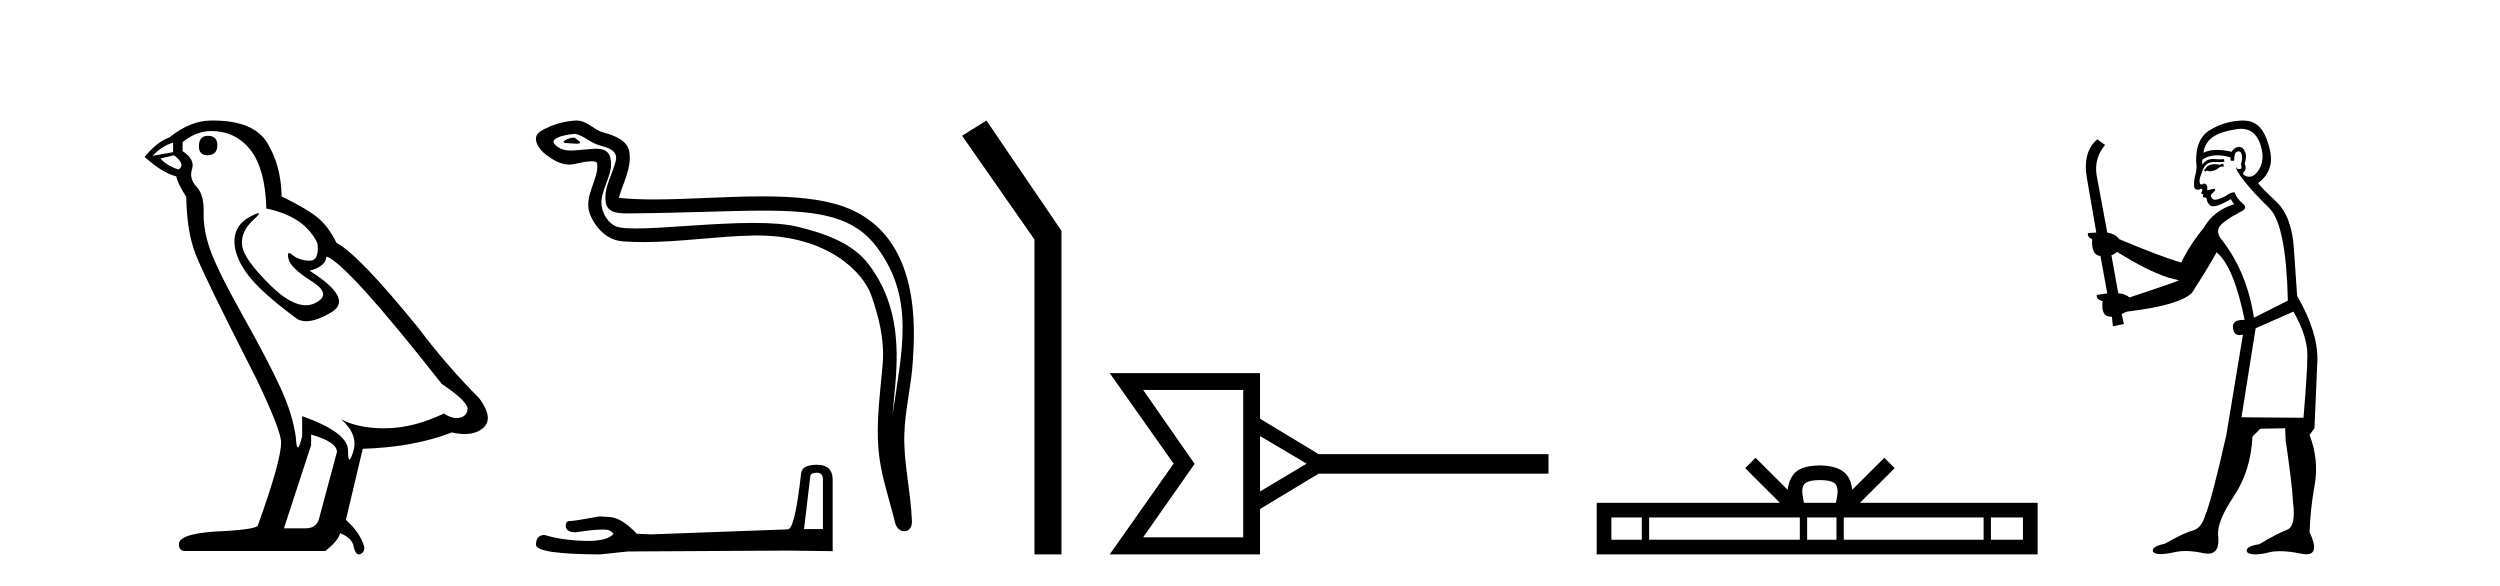 <?xml version='1.0' encoding='UTF-8' standalone='yes'?><svg xmlns='http://www.w3.org/2000/svg' xmlns:xlink='http://www.w3.org/1999/xlink' width='175.0' height='41.0' ><path d='M 14.55 9.507 Q 13.923 9.507 13.923 10.245 Q 13.923 10.872 14.55 10.872 Q 15.214 10.835 15.214 10.171 Q 15.214 9.507 14.55 9.507 ZM 12.116 9.987 L 12.116 10.651 L 10.677 10.909 Q 11.341 10.208 12.116 9.987 ZM 12.19 10.872 Q 13.038 11.536 12.485 11.868 Q 11.636 11.573 11.231 11.093 L 12.19 10.872 ZM 14.771 9.175 Q 16.505 9.175 17.538 10.503 Q 18.57 11.831 18.644 14.597 Q 21.336 15.15 22.222 17.031 Q 22.365 18.249 21.673 18.249 Q 21.653 18.249 21.631 18.248 Q 20.894 18.211 20.47 17.843 Q 20.315 17.709 20.237 17.709 Q 20.099 17.709 20.193 18.119 Q 20.341 18.765 21.816 19.687 Q 23.291 20.609 22.056 21.217 Q 21.749 21.368 21.403 21.368 Q 20.353 21.368 18.939 19.982 Q 17.058 18.138 16.947 17.179 Q 16.837 16.22 17.722 15.408 Q 18.248 14.926 18.083 14.926 Q 17.971 14.926 17.538 15.15 Q 16.468 15.703 16.413 16.773 Q 16.357 17.843 17.261 19.115 Q 18.165 20.388 20.82 22.342 Q 21.092 22.484 21.435 22.484 Q 22.164 22.484 23.217 21.844 Q 24.766 20.904 21.668 18.949 Q 22.812 18.654 22.849 17.953 Q 24.287 18.433 30.926 26.879 Q 32.696 28.059 32.733 28.612 Q 32.696 29.129 32.18 29.239 Q 32.069 29.263 31.955 29.263 Q 31.537 29.263 31.073 28.944 Q 29.008 29.94 27.072 29.977 Q 26.97 29.979 26.87 29.979 Q 25.069 29.979 23.881 29.35 L 23.881 29.35 Q 25.098 30.42 24.73 31.6 Q 24.551 32.172 24.459 32.172 Q 24.361 32.172 24.361 31.526 Q 24.361 30.272 21.152 29.129 L 21.152 30.53 Q 20.963 31.324 20.852 31.324 Q 20.745 31.324 20.709 30.604 Q 20.488 29.018 19.658 27.192 Q 18.828 25.367 17.021 22.139 Q 15.214 18.912 14.716 17.492 Q 14.218 16.072 14.255 14.855 Q 14.292 13.638 13.757 13.066 Q 13.222 12.495 13.444 11.831 Q 13.665 11.167 12.78 10.577 L 12.78 9.95 Q 13.739 9.175 14.771 9.175 ZM 21.779 30.42 Q 23.586 30.936 23.586 31.637 L 22.369 36.173 Q 22.222 36.985 21.373 36.985 L 19.898 36.985 L 19.898 36.911 L 21.779 31.157 L 21.779 30.42 ZM 14.904 8.437 Q 14.838 8.437 14.771 8.438 Q 13.333 8.438 11.858 9.618 Q 11.009 9.913 10.124 10.983 Q 11.341 12.089 12.337 12.347 Q 12.448 12.864 13.038 13.786 Q 13.075 16.22 13.702 17.824 Q 14.329 19.429 17.906 26.436 Q 19.677 30.124 19.677 30.973 Q 19.677 32.264 18.054 36.763 Q 18.054 37.022 15.841 37.169 Q 12.522 37.28 12.522 38.091 Q 12.522 38.571 12.964 38.571 L 22.775 38.571 Q 23.697 37.833 23.808 37.317 Q 24.693 37.685 24.766 38.312 Q 24.891 38.809 25.12 38.809 Q 25.162 38.809 25.209 38.792 Q 25.504 38.681 25.504 38.312 Q 25.246 37.317 24.213 36.394 L 25.393 31.415 Q 28.971 31.305 31.627 30.272 Q 32.118 30.383 32.528 30.383 Q 33.348 30.383 33.84 29.94 Q 34.577 29.276 33.544 27.875 Q 31.295 25.625 29.266 22.932 Q 25.098 17.806 23.549 16.994 Q 23.033 15.925 22.314 15.298 Q 21.595 14.671 19.714 13.749 Q 19.677 11.573 18.699 9.987 Q 17.744 8.437 14.904 8.437 Z' style='fill:#000000;stroke:none' /><path d='M 40.142 9.632 C 39.815 9.632 39.011 10.019 39.765 10.022 C 39.888 10.023 40.16 10.06 40.361 10.06 C 40.601 10.06 40.741 10.007 40.409 9.779 C 40.329 9.723 40.256 9.635 40.154 9.632 C 40.15 9.632 40.146 9.632 40.142 9.632 ZM 40.269 9.372 C 40.282 9.372 40.291 9.373 40.296 9.374 C 40.878 9.508 41.336 9.997 41.94 10.165 C 42.448 10.307 43.282 10.495 43.108 11.239 C 42.875 12.232 42.208 13.192 42.417 14.231 C 42.548 14.881 43.273 14.938 43.859 14.938 C 43.956 14.938 44.05 14.936 44.136 14.936 C 47.961 14.906 50.998 14.745 53.435 14.745 C 57.43 14.745 59.811 15.178 61.404 17.333 C 64.046 20.907 63.142 24.482 62.485 28.995 C 62.669 26.332 63.552 22.137 60.815 18.515 C 59.658 16.984 57.698 16.341 55.894 15.886 C 55.066 15.677 53.96 15.605 52.739 15.605 C 49.921 15.605 46.496 15.993 44.504 15.993 C 44.03 15.993 43.637 15.971 43.353 15.917 C 42.585 15.77 42.038 14.824 42.105 14.04 C 42.195 13 43.015 12.035 42.707 10.985 C 42.57 10.517 42.163 10.412 41.72 10.412 C 41.402 10.412 41.067 10.466 40.799 10.48 C 40.51 10.494 40.226 10.536 39.949 10.536 C 39.582 10.536 39.226 10.464 38.885 10.163 C 38.235 9.592 40.009 9.372 40.269 9.372 ZM 40.357 8.437 C 40.337 8.437 40.317 8.437 40.296 8.438 C 39.453 8.479 38.605 8.739 37.874 9.163 C 37.111 9.607 37.724 10.467 38.24 10.846 C 38.716 11.195 39.25 11.522 39.848 11.522 C 39.963 11.522 40.081 11.51 40.201 11.484 C 40.506 11.416 41.045 11.289 41.413 11.289 C 41.63 11.289 41.788 11.333 41.804 11.459 C 41.939 12.494 40.836 13.749 41.281 14.945 C 41.646 15.925 42.481 16.816 43.598 16.896 C 44.086 16.931 44.574 16.946 45.062 16.946 C 47.635 16.946 50.194 16.53 52.766 16.486 C 52.848 16.485 52.93 16.484 53.011 16.484 C 57.939 16.484 60.419 19.058 60.984 20.657 C 61.531 22.206 61.926 23.828 61.788 25.477 C 61.621 27.461 61.329 29.462 61.492 31.447 C 61.635 33.198 62.243 34.897 62.659 36.595 C 62.756 36.992 63.037 37.19 63.3 37.19 C 63.588 37.19 63.854 36.953 63.835 36.479 C 63.749 34.291 63.245 32.421 63.303 30.403 C 63.352 28.668 63.797 26.998 63.899 25.259 C 64.018 23.241 64.579 16.447 59.076 14.469 C 57.492 13.9 55.484 13.746 53.354 13.746 C 50.834 13.746 48.146 13.961 45.792 13.961 C 44.912 13.961 44.078 13.931 43.318 13.848 C 43.622 12.769 44.201 11.827 44.066 10.701 C 43.96 9.811 42.987 9.479 42.247 9.276 C 41.556 9.088 41.088 8.437 40.357 8.437 Z' style='fill:#000000;stroke:none' /><path d='M 57.172 33.091 Q 57.605 33.091 57.605 33.545 L 57.605 37.034 L 56.284 37.034 L 56.718 33.359 Q 56.738 33.091 57.172 33.091 ZM 57.192 32.534 Q 56.14 32.534 56.078 33.132 Q 55.644 37.034 55.149 37.055 L 45.57 37.406 L 44.579 37.364 Q 43.464 36.188 42.597 36.188 Q 42.287 36.167 41.957 36.146 Q 40.202 36.477 39.851 36.477 Q 39.604 36.477 39.604 36.807 Q 39.604 37.261 40.306 37.261 Q 41.511 37.069 42.154 37.069 Q 42.271 37.069 42.37 37.075 Q 42.721 37.075 42.948 37.364 Q 42.545 37.863 41.146 37.863 Q 41.038 37.863 40.925 37.86 Q 39.335 37.818 38.117 37.447 Q 37.519 37.447 37.519 38.149 Q 37.58 38.789 41.998 38.809 L 43.96 38.603 L 55.149 38.541 L 58.286 38.582 L 58.286 33.545 Q 58.266 32.534 57.192 32.534 Z' style='fill:#000000;stroke:none' /><path d='M 69.05 8.437 L 67.344 9.501 L 72.412 16.765 L 72.412 38.809 L 74.304 38.809 L 74.304 16.157 L 69.05 8.437 Z' style='fill:#000000;stroke:none' /><path d='M 91.464 32.454 L 88.202 34.402 L 88.202 30.524 L 91.464 32.454 ZM 87.023 37.614 L 80.019 37.614 L 83.623 32.471 L 80.019 27.295 L 87.023 27.295 ZM 108.394 31.788 L 92.302 31.788 L 88.202 29.311 L 88.202 26.117 L 77.678 26.117 L 82.154 32.454 L 77.678 38.809 L 88.202 38.809 L 88.202 35.632 L 92.302 33.155 L 108.394 33.155 Z' style='fill:#000000;stroke:none' /><path d='M 127.394 33.604 C 127.895 33.604 128.196 33.689 128.352 33.778 C 128.806 34.068 128.59 34.761 128.516 35.195 L 126.272 35.195 C 126.218 34.752 125.973 34.076 126.437 33.778 C 126.593 33.689 126.894 33.604 127.394 33.604 ZM 114.926 36.222 L 114.926 37.782 L 112.796 37.782 L 112.796 36.222 ZM 125.988 36.222 L 125.988 37.782 L 115.438 37.782 L 115.438 36.222 ZM 128.553 36.222 L 128.553 37.782 L 126.5 37.782 L 126.5 36.222 ZM 138.853 36.222 L 138.853 37.782 L 129.065 37.782 L 129.065 36.222 ZM 141.606 36.222 L 141.606 37.782 L 139.365 37.782 L 139.365 36.222 ZM 122.888 32.045 L 122.163 32.773 L 124.591 35.195 L 111.769 35.195 L 111.769 38.809 L 142.634 38.809 L 142.634 35.195 L 130.198 35.195 L 132.627 32.773 L 131.901 32.045 L 129.655 34.284 C 129.52 32.927 128.59 32.615 127.394 32.577 C 126.117 32.611 125.332 32.9 125.133 34.284 L 122.888 32.045 Z' style='fill:#000000;stroke:none' /><path d='M 155.623 11.461 L 155.367 11.53 Q 155.188 11.495 155.034 11.495 Q 154.88 11.495 154.752 11.53 Q 154.496 11.615 154.445 11.717 Q 154.393 11.82 154.274 11.905 L 154.359 12.008 L 154.496 11.94 Q 154.603 11.988 154.725 11.988 Q 155.028 11.988 155.418 11.683 L 155.674 11.649 L 155.623 11.461 ZM 156.872 9.016 Q 157.795 9.016 158.168 9.958 Q 158.578 11.017 158.186 11.769 Q 157.858 12.37 157.442 12.37 Q 157.338 12.37 157.229 12.332 Q 156.939 12.23 157.058 12.042 Q 157.297 11.82 157.126 11.461 Q 157.297 10.915 157.161 10.658 Q 157.023 10.283 156.739 10.283 Q 156.635 10.283 156.512 10.334 Q 156.289 10.47 156.221 10.624 Q 155.648 10.494 155.191 10.494 Q 154.627 10.494 154.24 10.693 Q 154.325 10.009 154.889 9.599 Q 155.452 9.206 156.597 9.036 Q 156.74 9.016 156.872 9.016 ZM 148.193 17.628 Q 150.311 18.96 151.797 19.438 L 152.531 19.626 Q 151.797 19.917 149.064 20.822 Q 148.773 20.566 148.278 20.532 L 147.8 17.867 Q 148.022 17.799 148.193 17.628 ZM 156.711 10.595 Q 156.856 10.595 156.904 10.778 Q 157.007 11.068 156.87 11.495 Q 156.973 11.82 156.785 11.837 Q 156.753 11.842 156.726 11.842 Q 156.575 11.842 156.546 11.683 L 156.546 11.683 Q 156.46 11.871 157.075 12.64 Q 157.673 13.426 158.852 14.57 Q 160.03 15.732 160.15 21.044 L 157.776 22.24 Q 157.297 19.08 155.555 16.825 Q 155.128 16.347 155.333 15.92 Q 155.555 15.51 156.802 14.843 Q 157.417 14.587 156.973 14.228 Q 156.546 13.87 156.426 13.46 Q 156.136 13.46 155.811 13.716 Q 155.275 13.984 155.053 13.984 Q 155.007 13.984 154.974 13.972 Q 154.786 13.904 154.752 13.648 L 155.008 13.391 Q 155.128 13.289 155.008 13.204 L 154.496 13.323 Q 154.581 12.879 154.274 12.845 Q 154.166 12.914 154.097 12.914 Q 154.012 12.914 153.983 12.811 Q 153.915 12.589 154.103 12.162 Q 154.205 11.752 154.428 11.53 Q 154.632 11.34 154.954 11.34 Q 154.981 11.34 155.008 11.342 Q 155.128 11.347 155.246 11.347 Q 155.481 11.347 155.709 11.325 L 155.674 11.137 Q 155.546 11.154 155.397 11.154 Q 155.247 11.154 155.077 11.137 Q 154.997 11.128 154.923 11.128 Q 154.424 11.128 154.171 11.53 Q 154.137 11.273 154.171 11.171 Q 154.603 10.869 155.207 10.869 Q 155.629 10.869 156.136 11.017 L 156.136 11.239 Q 156.213 11.256 156.277 11.256 Q 156.341 11.256 156.392 11.239 Q 156.392 10.693 156.58 10.624 Q 156.653 10.595 156.711 10.595 ZM 160.543 21.813 Q 161.534 23.555 161.516 24.905 Q 161.499 26.254 161.243 29.243 L 156.904 29.209 L 157.895 22.974 L 160.543 21.813 ZM 157.019 8.437 Q 156.988 8.437 156.956 8.438 Q 155.777 8.472 154.786 9.053 Q 153.693 9.633 153.727 11.325 Q 153.813 11.786 153.676 12.23 Q 153.556 12.657 153.59 13.101 Q 153.664 13.284 153.824 13.284 Q 153.888 13.284 153.966 13.255 Q 154.046 13.22 154.094 13.22 Q 154.21 13.22 154.137 13.426 Q 154.069 13.46 154.103 13.545 Q 154.126 13.591 154.179 13.591 Q 154.205 13.591 154.24 13.579 L 154.24 13.579 Q 154.144 13.82 154.288 13.82 Q 154.297 13.82 154.308 13.819 Q 154.322 13.817 154.335 13.817 Q 154.463 13.817 154.479 13.972 Q 154.496 14.16 154.684 14.365 Q 154.758 14.439 154.908 14.439 Q 155.14 14.439 155.555 14.263 L 156.17 13.938 Q 156.221 14.092 156.392 14.297 Q 154.94 14.741 154.274 15.937 Q 153.3 17.115 152.685 18.379 Q 151.216 17.952 148.346 16.74 Q 148.09 16.381 147.509 16.278 L 146.775 12.332 Q 146.553 11.102 147.356 10.146 L 146.809 9.753 Q 145.75 10.658 146.092 12.52 L 146.741 16.278 L 146.16 16.312 Q 146.092 16.603 146.45 16.74 Q 146.382 17.867 147.031 17.918 L 147.509 20.532 Q 147.134 20.6 146.775 20.651 Q 146.741 20.976 147.185 21.078 Q 147.036 22.173 147.788 22.173 Q 147.81 22.173 147.834 22.172 L 147.902 22.838 L 148.671 22.684 L 148.517 21.984 Q 148.705 21.881 148.893 21.813 Q 152.566 21.369 153.437 20.498 Q 154.615 18.67 155.162 17.662 Q 156.358 18.636 157.126 22.394 Q 157.079 22.392 157.034 22.392 Q 156.226 22.392 156.307 22.974 Q 156.373 23.456 156.765 23.456 Q 156.873 23.456 157.007 23.419 L 157.007 23.419 L 155.845 30.439 Q 154.82 35 154.359 36.093 Q 154.103 36.964 153.505 37.135 Q 152.89 37.289 151.541 38.058 Q 150.789 38.211 150.704 38.468 Q 150.635 38.724 151.062 38.775 Q 151.15 38.786 151.256 38.786 Q 151.644 38.786 152.275 38.639 Q 152.596 38.57 152.978 38.57 Q 153.55 38.57 154.257 38.724 Q 154.419 38.756 154.556 38.756 Q 155.427 38.756 155.265 37.443 Q 155.196 36.486 156.375 34.727 Q 157.553 32.967 157.673 30.559 L 158.22 30.012 L 159.962 29.978 L 159.996 30.815 Q 160.474 34.095 160.509 35.137 Q 160.731 36.828 160.099 37.084 Q 159.45 37.323 158.151 38.092 Q 157.383 38.211 157.28 38.468 Q 157.195 38.724 157.639 38.792 Q 157.746 38.809 157.876 38.809 Q 158.267 38.809 158.869 38.656 Q 159.184 38.582 159.595 38.582 Q 160.229 38.582 161.089 38.758 Q 161.289 38.799 161.445 38.799 Q 162.405 38.799 161.67 37.255 Q 161.721 35.649 162.029 33.924 Q 162.336 32.199 161.67 30.439 L 162.012 29.978 L 162.217 25.263 Q 162.268 23.231 160.799 20.72 Q 160.731 19.797 160.577 17.474 Q 160.44 15.134 159.313 14.092 Q 158.186 13.033 158.066 12.811 Q 158.698 12.367 158.903 11.649 Q 159.125 10.915 158.63 9.651 Q 158.164 8.437 157.019 8.437 Z' style='fill:#000000;stroke:none' /></svg>